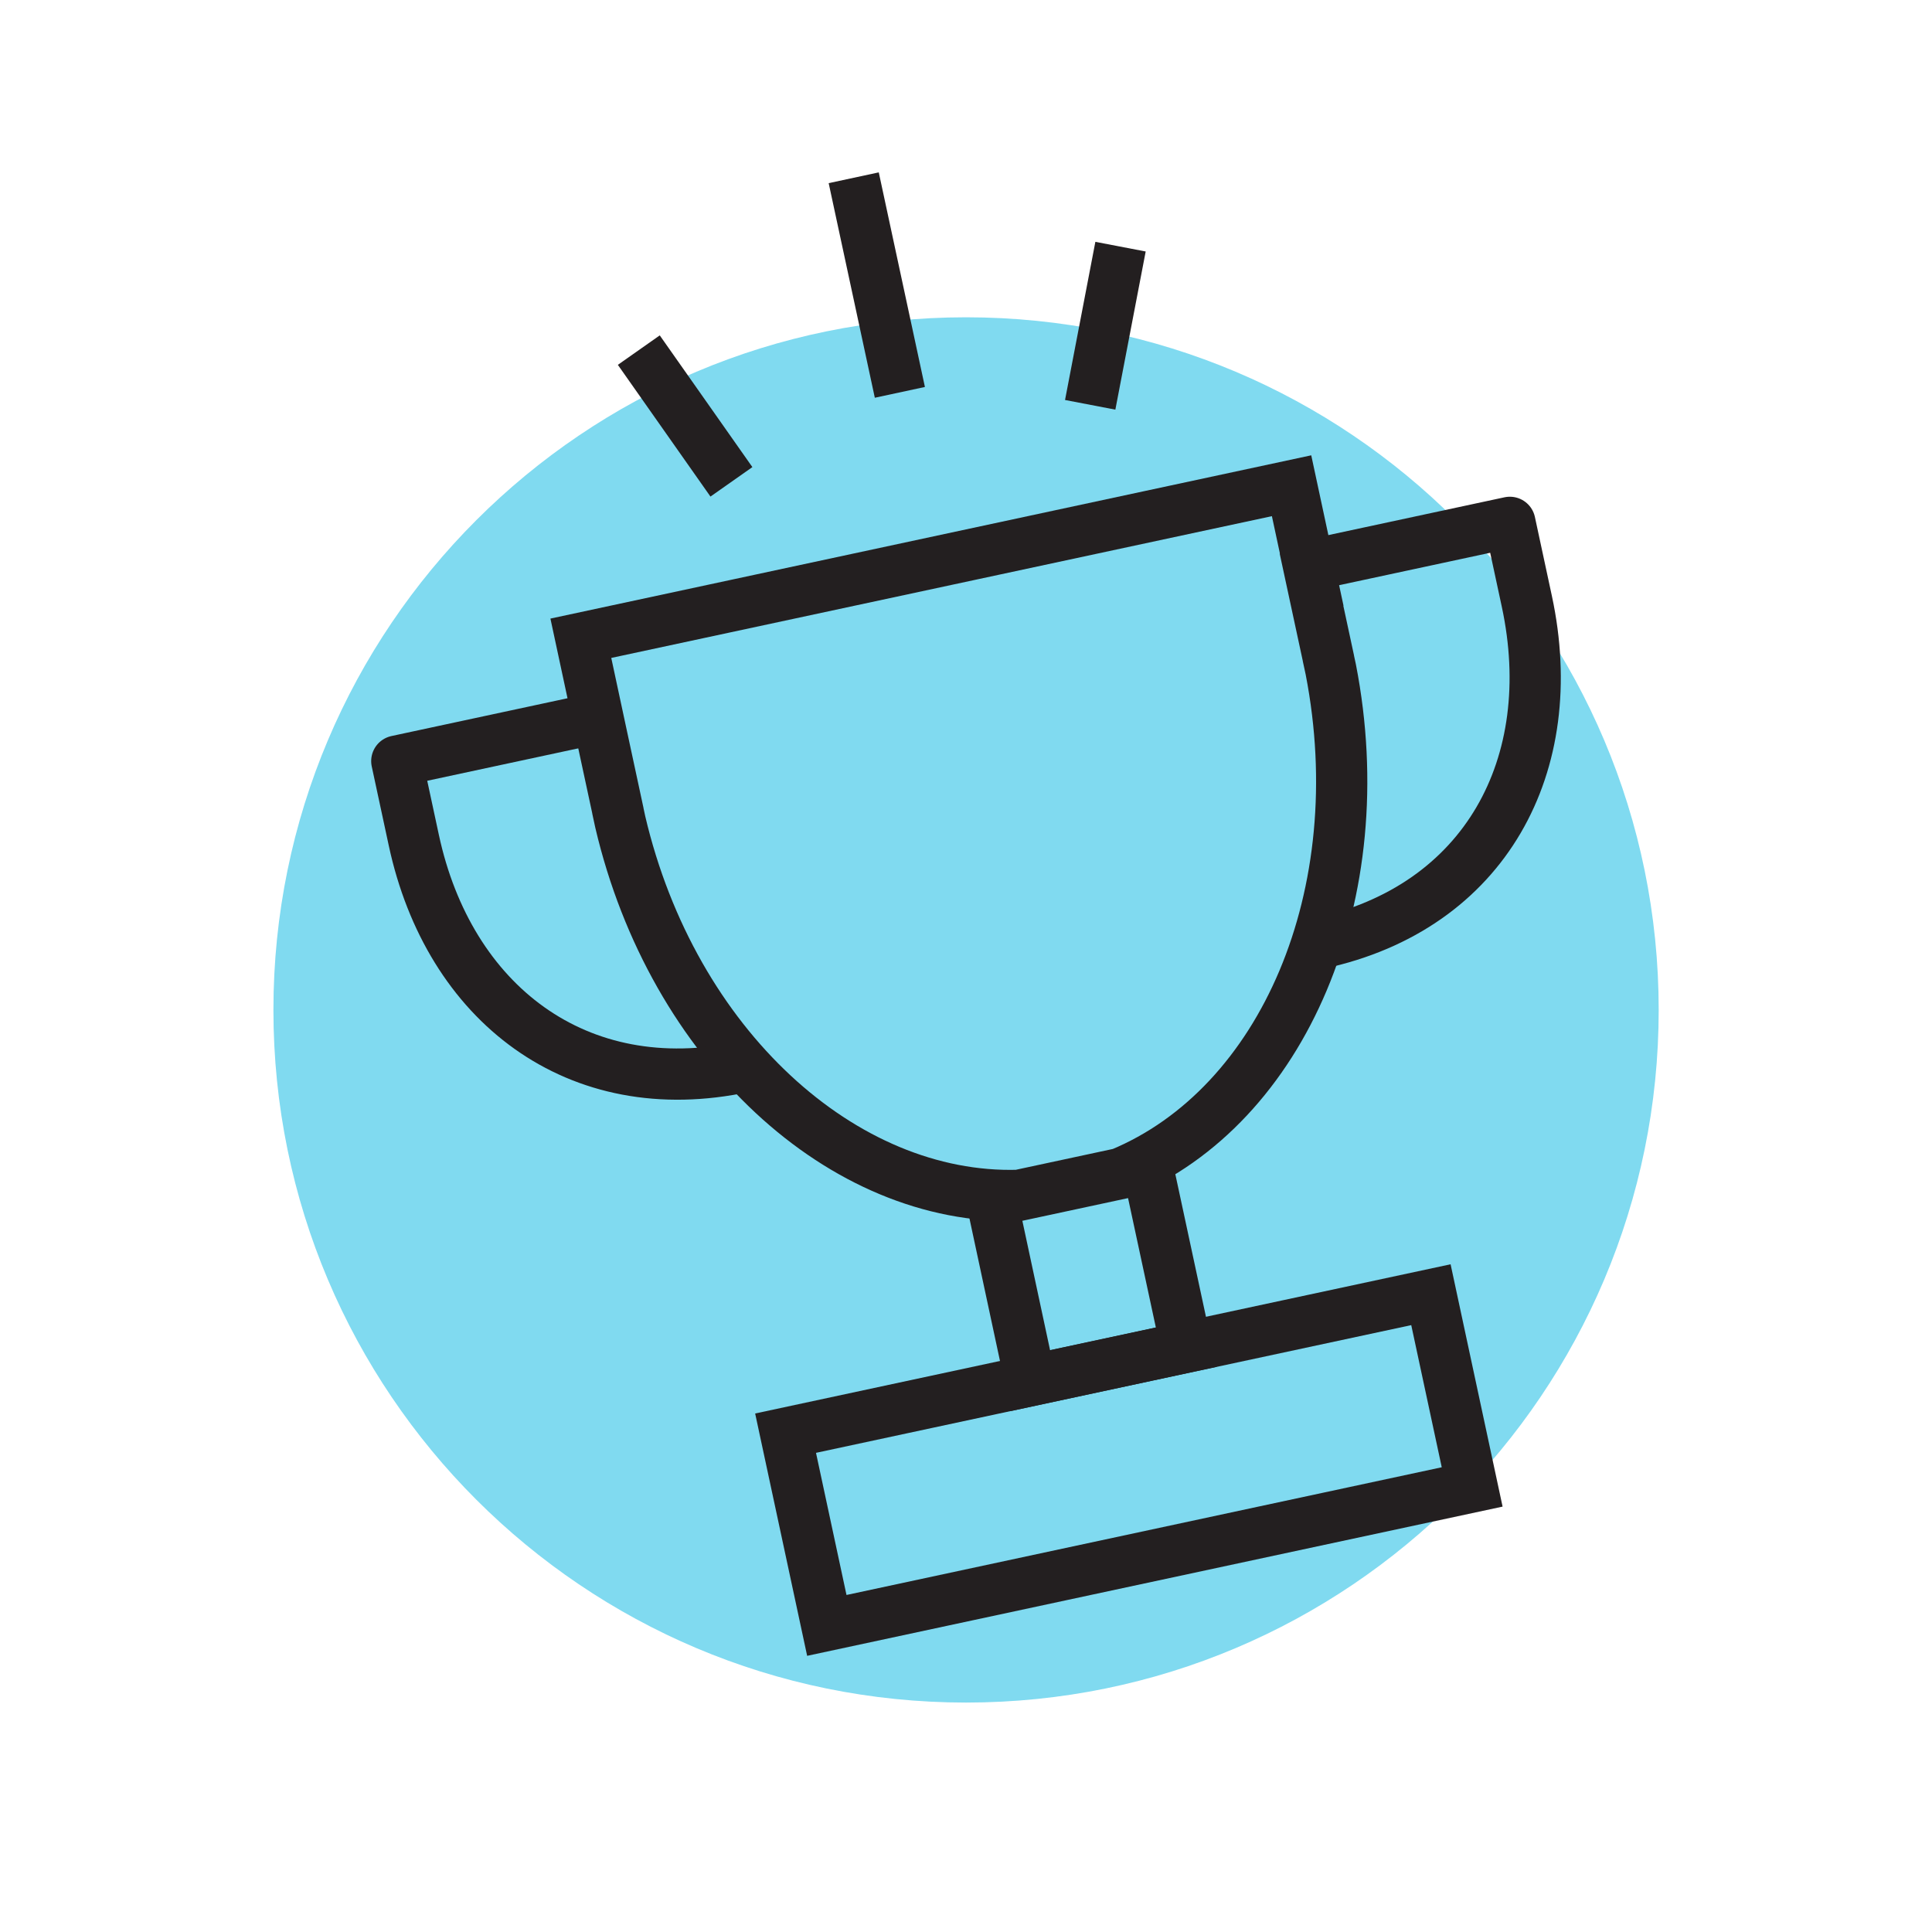 <?xml version="1.0" encoding="UTF-8"?>
<svg id="Layer_1" data-name="Layer 1" xmlns="http://www.w3.org/2000/svg" viewBox="0 0 178.35 178.35">
  <defs>
    <style>
      .cls-1 {
        fill: #80daf0;
      }

      .cls-2, .cls-3 {
        stroke-linecap: round;
      }

      .cls-2, .cls-3, .cls-4 {
        fill: none;
        stroke: #231f20;
        stroke-width: 4.73px;
      }

      .cls-2, .cls-4 {
        stroke-miterlimit: 10;
      }

      .cls-3 {
        stroke-linejoin: round;
      }
    </style>
  </defs>
  <path class="cls-1" d="M153.12,93.23c0,35.31-28.63,63.94-63.94,63.94s-63.94-28.63-63.94-63.94,28.63-63.94,63.94-63.94,63.94,28.63,63.94,63.94"/>
  <g>
    <polyline class="cls-2" points="105.95 107.79 109.51 124.36 95.12 127.45 91.57 110.88"/>
    <rect class="cls-2" x="73.75" y="125.7" width="60.93" height="18.15" transform="translate(-25.96 24.87) rotate(-12.11)"/>
    <path class="cls-2" d="M121.09,53.51l-1.86-8.67-65.61,14.08,1.86,8.67,1.56,7.25h0s0,.02,0,.02l.22,1.02h0c4.83,20.58,20.54,34.95,36.78,34.47l9.41-2.02h0c15.01-6.22,23.44-25.78,19.4-46.53h0s-.22-1.02-.22-1.02c0,0,0-.02,0-.02h0s-1.56-7.25-1.56-7.25h0Z"/>
    <g>
      <path class="cls-3" d="M68.68,98.48c-15.41,3.31-27.25-5.88-30.48-20.92l-1.57-7.3,18.4-3.95"/>
      <path class="cls-3" d="M121.74,87.1c15.41-3.31,22.44-16.54,19.21-31.58l-1.57-7.3-18.4,3.95"/>
    </g>
    <line class="cls-4" x1="83.07" y1="36.22" x2="78.81" y2="16.41"/>
    <g>
      <line class="cls-4" x1="100.64" y1="37.37" x2="103.44" y2="22.77"/>
      <line class="cls-4" x1="67.52" y1="44.48" x2="58.97" y2="32.32"/>
    </g>
  </g>
</svg>